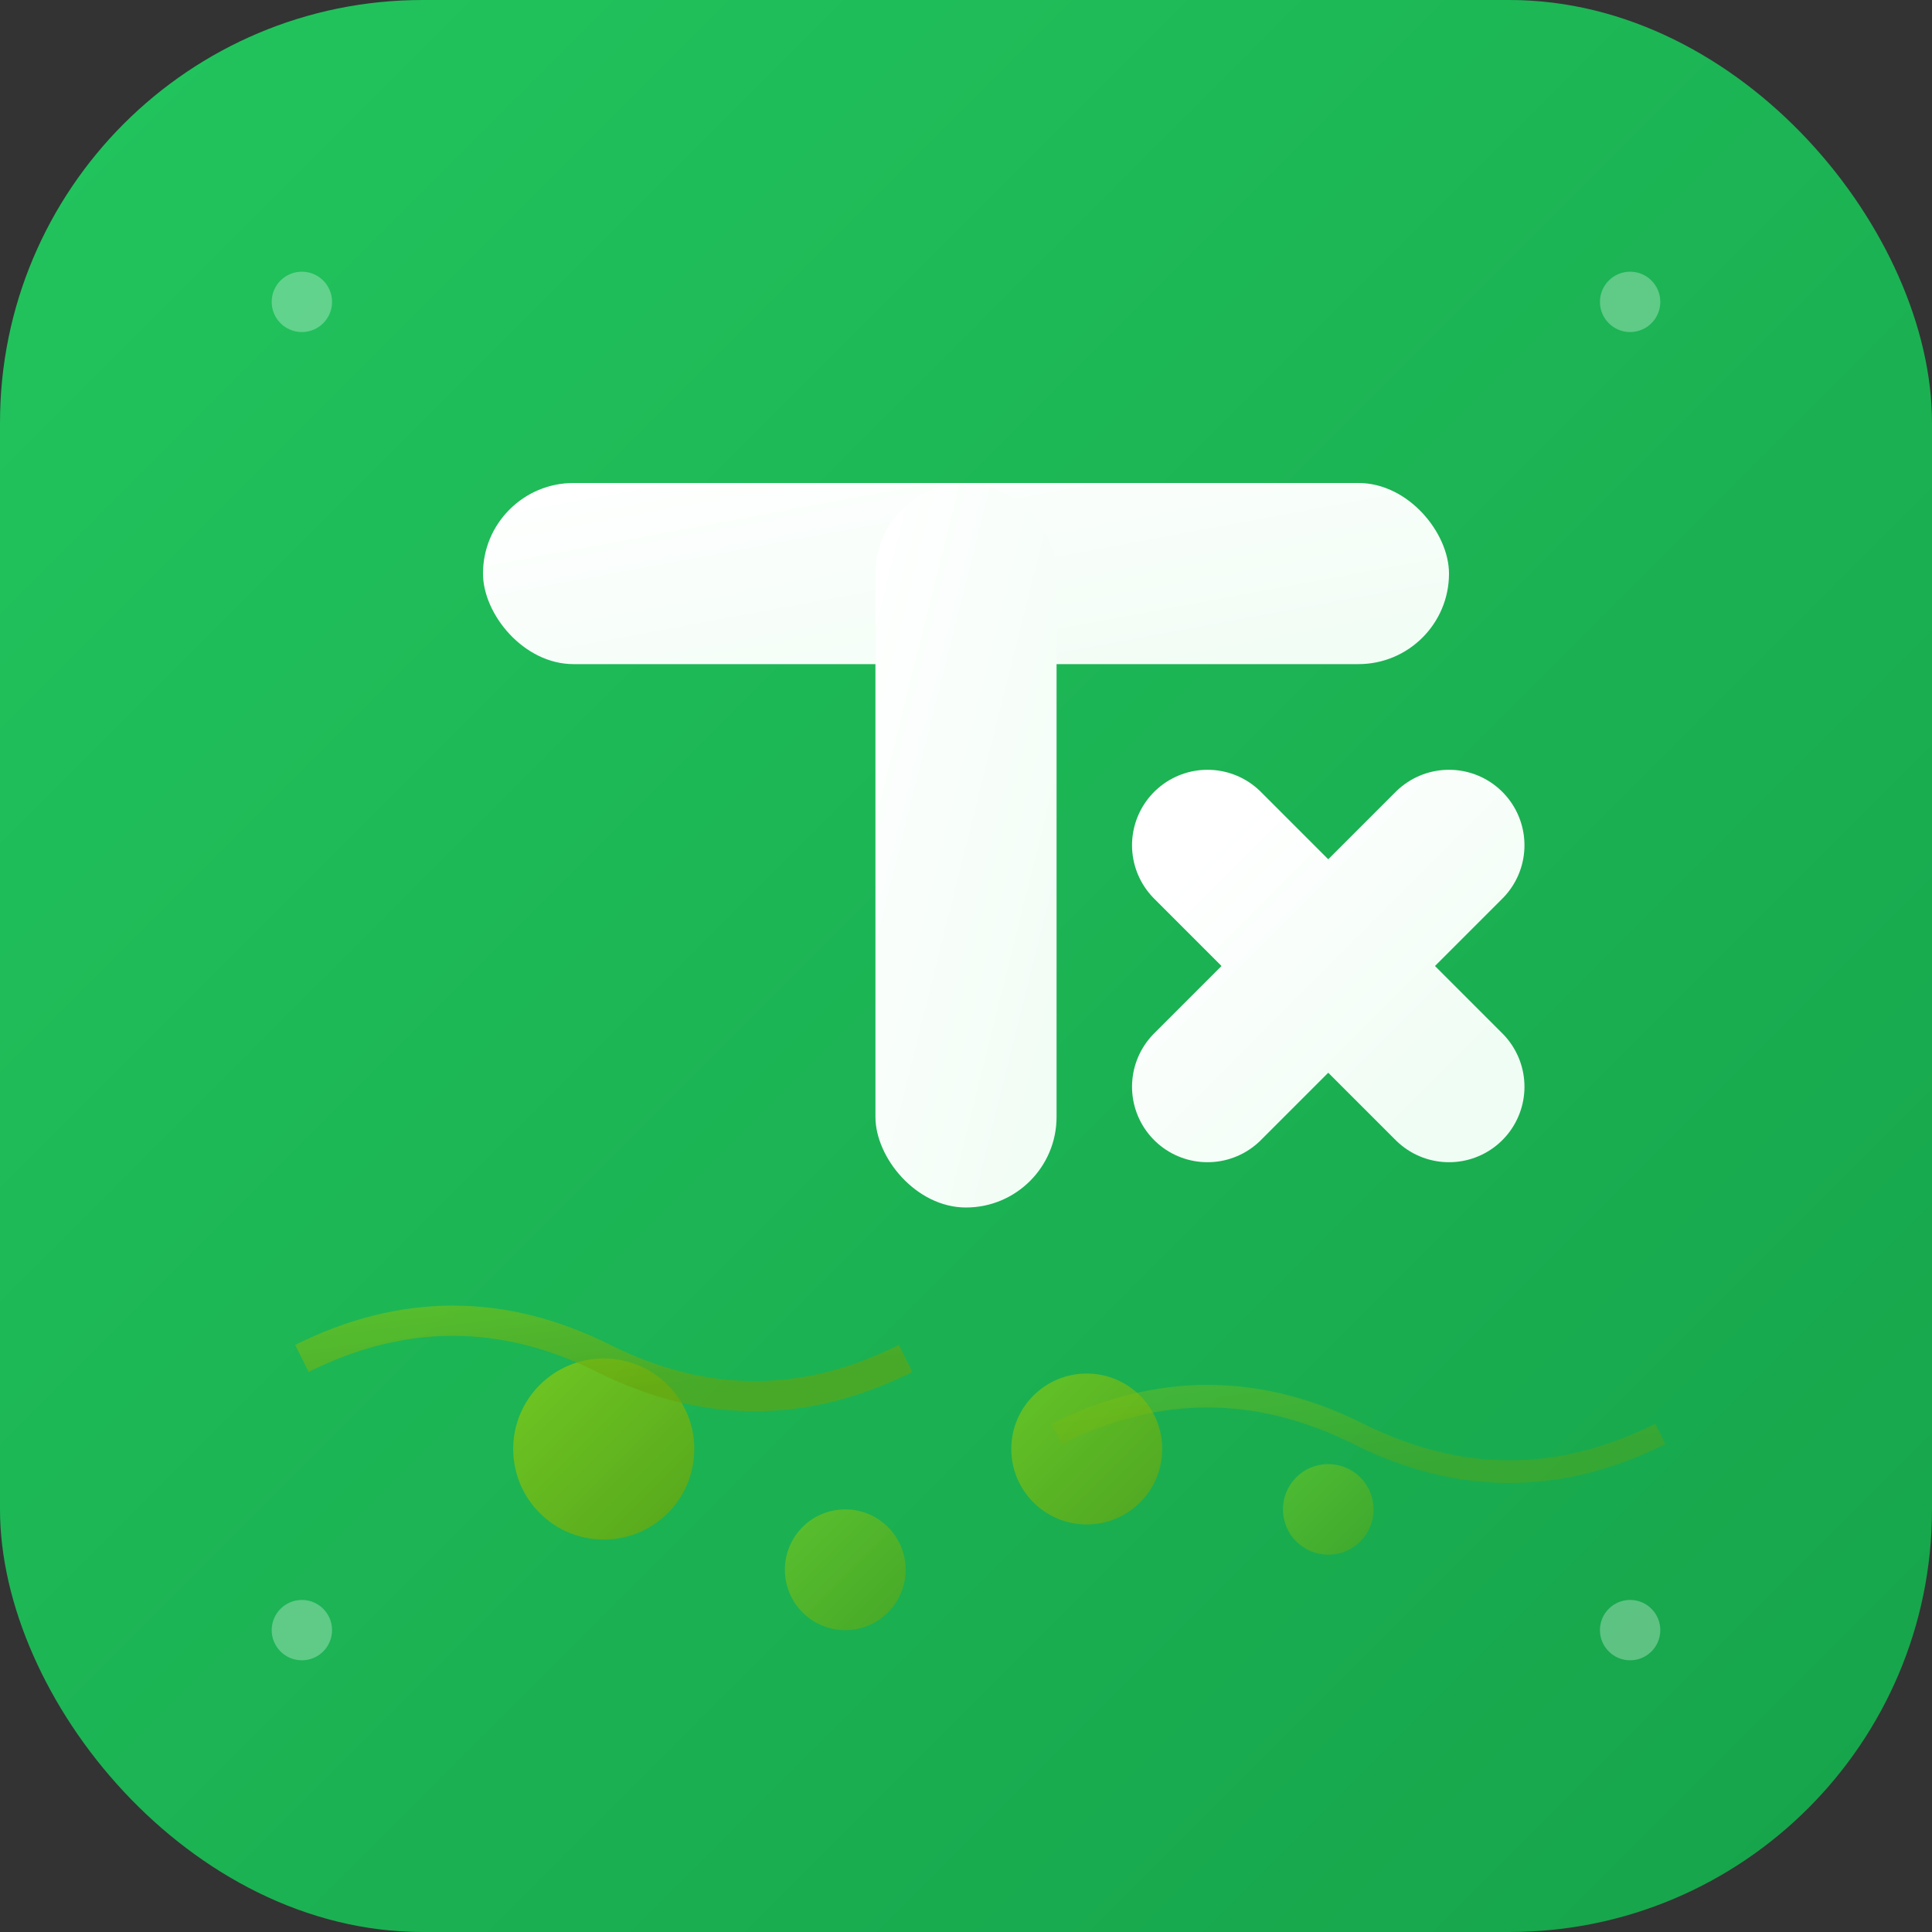<svg width="512" height="512" viewBox="0 0 512 512" fill="none" xmlns="http://www.w3.org/2000/svg">
  <rect x="0" y="0" width="512" height="512" fill="#333333" stroke="none"/>
  <!-- 渐变定义 -->
  <defs>
    <linearGradient id="bgGradient" x1="0%" y1="0%" x2="100%" y2="100%">
      <stop offset="0%" style="stop-color:#22c55e;stop-opacity:1" />
      <stop offset="100%" style="stop-color:#16a34a;stop-opacity:1" />
    </linearGradient>
    <linearGradient id="textGradient" x1="0%" y1="0%" x2="100%" y2="100%">
      <stop offset="0%" style="stop-color:#ffffff;stop-opacity:1" />
      <stop offset="100%" style="stop-color:#f0fdf4;stop-opacity:1" />
    </linearGradient>
    <linearGradient id="accentGradient" x1="0%" y1="0%" x2="100%" y2="100%">
      <stop offset="0%" style="stop-color:#84cc16;stop-opacity:1" />
      <stop offset="100%" style="stop-color:#65a30d;stop-opacity:1" />
    </linearGradient>
  </defs>
  
  <!-- 背景 -->
  <rect width="512" height="512" rx="112" fill="url(#bgGradient)"/>
  
  <!-- 主要设计：字母 T 和 X 的组合 -->
  <!-- T 字母 (Twitter) -->
  <rect x="128" y="128" width="256" height="48" rx="24" fill="url(#textGradient)"/>
  <rect x="232" y="128" width="48" height="192" rx="24" fill="url(#textGradient)"/>
  
  <!-- X 字母装饰 -->
  <path d="M320 224L384 288M384 224L320 288" stroke="url(#textGradient)" stroke-width="40" stroke-linecap="round"/>
  
  <!-- API 数据流动效果 -->
  <circle cx="160" cy="384" r="24" fill="url(#accentGradient)" opacity="0.8">
    <animate attributeName="opacity" values="0.3;0.8;0.3" dur="2s" repeatCount="indefinite"/>
  </circle>
  <circle cx="224" cy="416" r="16" fill="url(#accentGradient)" opacity="0.6">
    <animate attributeName="opacity" values="0.2;0.6;0.2" dur="2.5s" repeatCount="indefinite"/>
  </circle>
  <circle cx="288" cy="384" r="20" fill="url(#accentGradient)" opacity="0.7">
    <animate attributeName="opacity" values="0.4;0.7;0.4" dur="1.8s" repeatCount="indefinite"/>
  </circle>
  <circle cx="352" cy="400" r="12" fill="url(#accentGradient)" opacity="0.5">
    <animate attributeName="opacity" values="0.1;0.5;0.1" dur="3s" repeatCount="indefinite"/>
  </circle>
  
  <!-- 装饰性线条 -->
  <path d="M80 360 Q 120 340, 160 360 T 240 360" stroke="url(#accentGradient)" stroke-width="8" fill="none" opacity="0.6">
    <animate attributeName="opacity" values="0.2;0.6;0.2" dur="4s" repeatCount="indefinite"/>
  </path>
  <path d="M280 380 Q 320 360, 360 380 T 440 380" stroke="url(#accentGradient)" stroke-width="6" fill="none" opacity="0.4">
    <animate attributeName="opacity" values="0.1;0.4;0.1" dur="3.5s" repeatCount="indefinite"/>
  </path>
  
  <!-- 边角装饰 -->
  <circle cx="80" cy="80" r="8" fill="white" opacity="0.3"/>
  <circle cx="432" cy="80" r="8" fill="white" opacity="0.3"/>
  <circle cx="80" cy="432" r="8" fill="white" opacity="0.3"/>
  <circle cx="432" cy="432" r="8" fill="white" opacity="0.3"/>
</svg> 